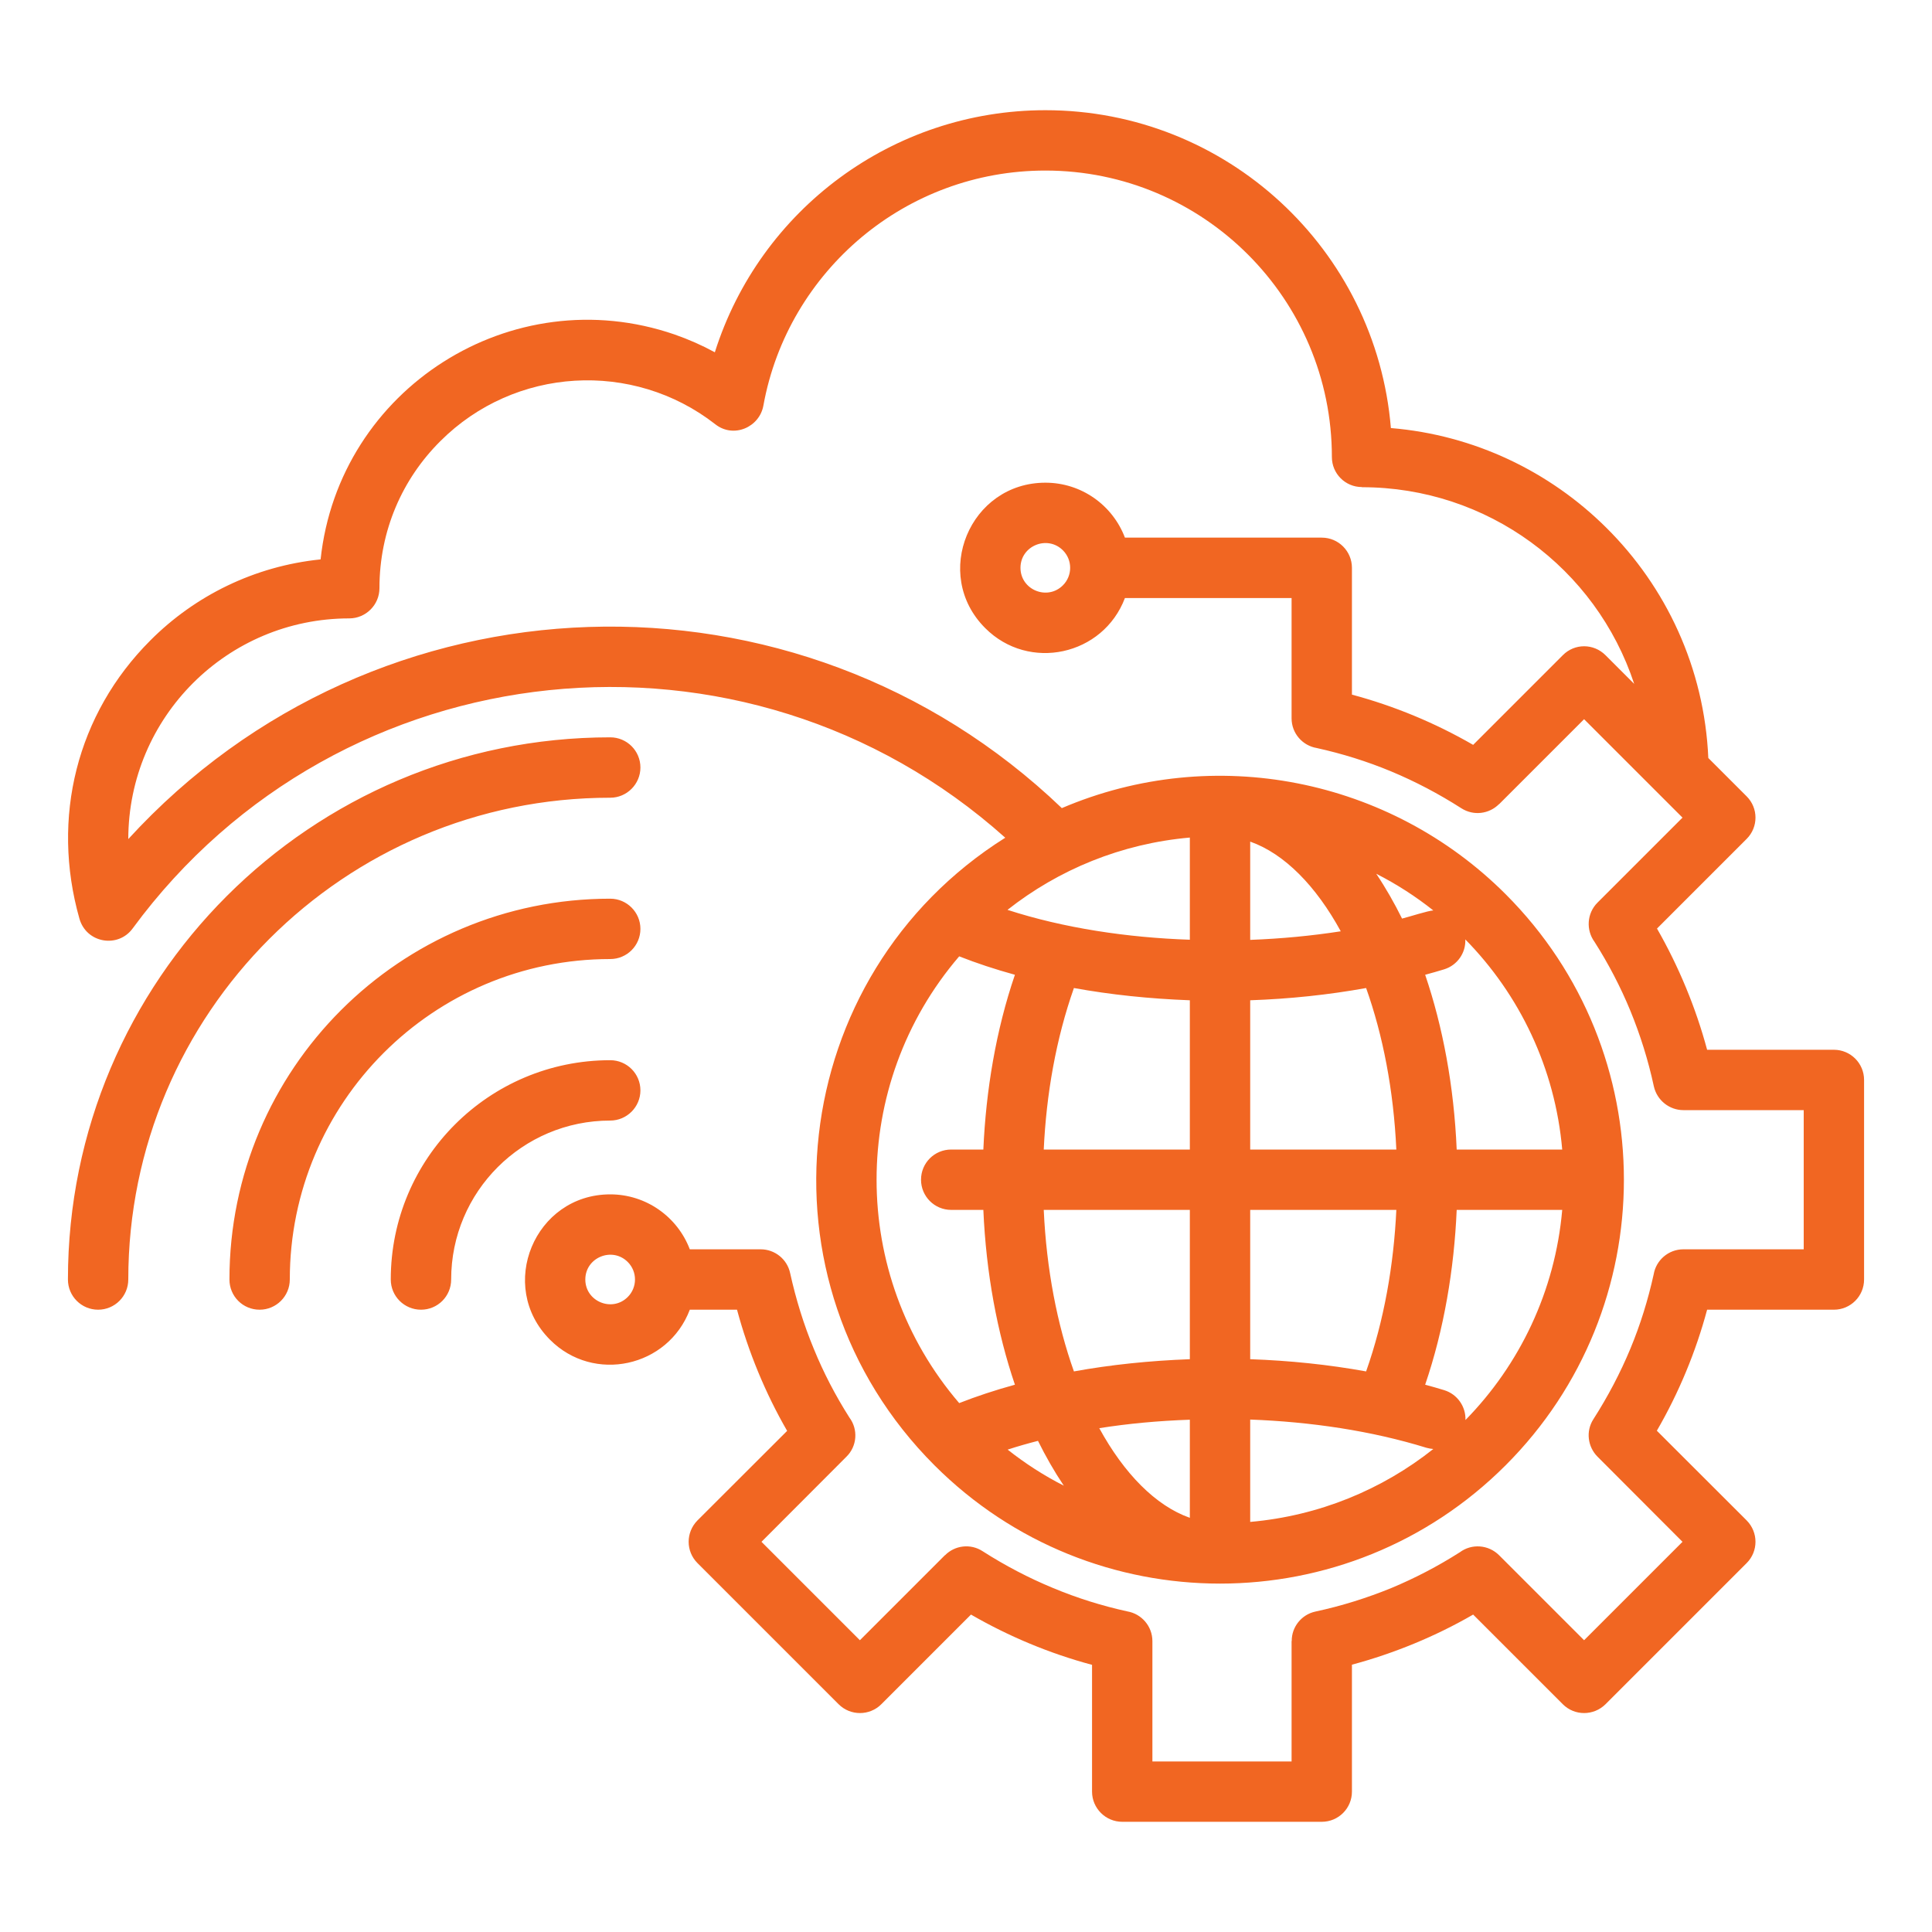 <svg xmlns="http://www.w3.org/2000/svg" xmlns:xlink="http://www.w3.org/1999/xlink" width="50px" height="50px" viewBox="0 0 50 50"><g id="surface1"><path style=" stroke:none;fill-rule:evenodd;fill:#F16622;fill-opacity:1;" d="M 30.793 21.676 C 29.02 21.832 27.398 22.504 26.074 23.547 C 27.531 24.02 29.18 24.266 30.793 24.32 Z M 27.793 25.57 C 27.328 26.887 27.078 28.324 27.012 29.75 L 30.793 29.75 L 30.793 25.887 C 29.746 25.848 28.738 25.742 27.793 25.57 Z M 27.012 31.312 C 27.082 32.848 27.359 34.273 27.793 35.492 C 28.738 35.32 29.746 35.215 30.793 35.176 L 30.793 31.312 Z M 28.449 36.961 C 29.09 38.133 29.906 38.969 30.793 39.281 L 30.793 36.742 C 29.973 36.77 29.188 36.844 28.449 36.961 Z M 27.531 38.449 C 27.285 38.082 27.062 37.691 26.863 37.289 C 26.59 37.359 26.328 37.434 26.078 37.516 C 26.527 37.871 27.016 38.188 27.531 38.449 Z M 26.266 35.836 C 25.809 34.492 25.52 32.953 25.449 31.312 L 24.617 31.312 C 24.184 31.312 23.836 30.961 23.836 30.531 C 23.836 30.098 24.184 29.75 24.617 29.75 L 25.449 29.75 C 25.516 28.219 25.777 26.656 26.266 25.227 C 25.754 25.086 25.27 24.926 24.824 24.75 C 21.973 28.074 21.973 32.988 24.824 36.312 C 25.27 36.137 25.754 35.977 26.266 35.836 Z M 27.055 12.492 C 27.984 12.492 28.793 13.07 29.113 13.914 L 34.207 13.914 C 34.641 13.914 34.988 14.266 34.988 14.695 L 34.988 17.977 C 36.082 18.27 37.137 18.707 38.125 19.277 L 40.445 16.957 C 40.75 16.648 41.242 16.648 41.551 16.957 L 42.293 17.699 C 41.305 14.703 38.496 12.609 35.246 12.609 L 35.246 12.605 C 34.816 12.605 34.469 12.258 34.469 11.828 C 34.469 7.738 31.148 4.414 27.055 4.414 C 25.246 4.414 23.59 5.062 22.305 6.133 C 21 7.223 20.074 8.75 19.758 10.488 C 19.66 11.059 18.984 11.352 18.512 10.98 C 16.379 9.316 13.32 9.492 11.395 11.418 C 10.41 12.398 9.82 13.734 9.82 15.223 C 9.82 15.652 9.469 16.004 9.039 16.004 C 5.883 16.004 3.324 18.559 3.32 21.715 C 9.73 14.707 20.629 14.352 27.48 20.914 C 31.422 19.23 35.969 20.145 38.965 23.141 C 43.047 27.223 43.047 33.84 38.965 37.922 C 34.883 42.004 28.266 42.004 24.184 37.922 C 19.43 33.168 20.348 25.246 26.016 21.68 C 19.289 15.66 8.793 16.734 3.434 24.027 C 3.055 24.547 2.234 24.41 2.055 23.773 C 1.316 21.164 1.988 18.477 3.891 16.574 C 5.043 15.418 6.582 14.652 8.297 14.477 C 8.77 10.055 13.246 7.207 17.457 8.656 C 17.816 8.781 18.164 8.934 18.5 9.117 C 19.668 5.422 23.109 2.852 27.055 2.852 C 31.738 2.852 35.613 6.449 35.996 11.078 C 38.16 11.258 40.109 12.207 41.566 13.652 C 43.117 15.188 44.109 17.285 44.211 19.617 L 45.203 20.609 C 45.508 20.914 45.508 21.406 45.203 21.711 L 42.883 24.031 C 43.445 25.012 43.887 26.078 44.18 27.168 L 47.461 27.168 C 47.891 27.168 48.242 27.516 48.242 27.949 L 48.242 33.113 C 48.242 33.547 47.891 33.895 47.461 33.895 L 44.18 33.895 C 43.887 34.988 43.449 36.043 42.879 37.027 L 45.203 39.348 C 45.508 39.656 45.508 40.148 45.203 40.453 L 41.551 44.105 C 41.242 44.41 40.75 44.41 40.445 44.105 L 38.125 41.785 C 37.145 42.352 36.078 42.789 34.988 43.082 L 34.988 46.367 C 34.988 46.797 34.641 47.148 34.207 47.148 L 29.043 47.148 C 28.613 47.148 28.262 46.797 28.262 46.367 L 28.262 43.086 C 27.168 42.793 26.117 42.355 25.129 41.785 L 22.809 44.105 C 22.504 44.41 22.008 44.41 21.703 44.105 L 18.051 40.453 C 17.746 40.148 17.746 39.656 18.051 39.348 L 20.371 37.031 C 19.805 36.051 19.367 34.984 19.074 33.895 L 17.852 33.895 C 17.289 35.383 15.367 35.809 14.234 34.672 C 12.848 33.285 13.836 30.91 15.793 30.91 C 16.719 30.91 17.531 31.488 17.852 32.332 L 19.688 32.332 C 20.047 32.332 20.371 32.582 20.449 32.949 C 20.598 33.625 20.801 34.281 21.062 34.91 C 21.312 35.523 21.621 36.117 21.984 36.688 C 22.211 36.992 22.184 37.426 21.906 37.699 L 19.707 39.902 L 22.254 42.449 L 24.457 40.246 L 24.457 40.25 C 24.711 39.992 25.117 39.941 25.43 40.145 C 26.016 40.52 26.629 40.84 27.254 41.098 C 27.879 41.359 28.52 41.559 29.176 41.703 C 29.543 41.766 29.824 42.086 29.824 42.473 L 29.824 45.586 L 33.426 45.586 L 33.426 42.469 L 33.43 42.469 C 33.426 42.109 33.68 41.785 34.043 41.707 C 34.719 41.562 35.379 41.355 36.008 41.098 C 36.617 40.844 37.211 40.535 37.781 40.172 C 38.086 39.945 38.52 39.973 38.797 40.25 L 40.996 42.449 L 43.543 39.902 L 41.344 37.699 C 41.09 37.445 41.035 37.039 41.238 36.727 C 41.613 36.141 41.934 35.531 42.195 34.902 C 42.453 34.281 42.652 33.637 42.797 32.98 C 42.859 32.613 43.18 32.332 43.566 32.332 L 46.68 32.332 L 46.68 28.73 L 43.566 28.73 C 43.207 28.73 42.883 28.48 42.801 28.113 C 42.656 27.438 42.449 26.781 42.191 26.152 C 41.938 25.539 41.629 24.945 41.266 24.375 C 41.043 24.07 41.066 23.637 41.344 23.359 L 43.543 21.16 L 40.996 18.613 L 38.793 20.816 L 38.793 20.812 C 38.539 21.066 38.137 21.121 37.82 20.918 C 37.234 20.543 36.625 20.223 35.996 19.961 C 35.375 19.703 34.734 19.504 34.078 19.359 C 33.707 19.297 33.426 18.977 33.426 18.59 L 33.426 15.477 L 29.113 15.477 C 28.551 16.965 26.629 17.391 25.496 16.254 C 24.109 14.867 25.098 12.492 27.055 12.492 Z M 27.508 14.242 C 27.105 13.84 26.41 14.125 26.41 14.695 C 26.41 15.266 27.105 15.551 27.508 15.148 C 27.758 14.898 27.758 14.492 27.508 14.242 Z M 16.246 32.66 C 15.844 32.258 15.148 32.543 15.148 33.113 C 15.148 33.684 15.844 33.969 16.246 33.566 C 16.496 33.316 16.496 32.91 16.246 32.66 Z M 11.676 33.113 C 11.676 30.84 13.52 29 15.793 29 C 16.223 29 16.574 28.648 16.574 28.219 C 16.574 27.785 16.223 27.438 15.793 27.438 C 12.656 27.438 10.113 29.977 10.113 33.113 C 10.113 33.547 10.465 33.895 10.895 33.895 C 11.328 33.895 11.676 33.547 11.676 33.113 Z M 15.793 23.258 C 10.348 23.258 5.938 27.672 5.938 33.113 C 5.938 33.547 6.285 33.895 6.719 33.895 C 7.148 33.895 7.5 33.547 7.5 33.113 C 7.5 28.535 11.211 24.82 15.793 24.82 C 16.223 24.82 16.574 24.473 16.574 24.039 C 16.574 23.609 16.223 23.258 15.793 23.258 Z M 15.793 19.082 C 8.039 19.082 1.758 25.363 1.758 33.113 C 1.758 33.547 2.109 33.895 2.539 33.895 C 2.969 33.895 3.32 33.547 3.32 33.113 C 3.32 26.227 8.902 20.645 15.793 20.645 C 16.223 20.645 16.574 20.293 16.574 19.863 C 16.574 19.43 16.223 19.082 15.793 19.082 Z M 32.355 24.324 C 33.172 24.293 33.941 24.219 34.699 24.102 C 34.059 22.93 33.242 22.094 32.355 21.781 Z M 32.355 25.887 L 32.355 29.75 L 36.137 29.75 C 36.066 28.211 35.789 26.789 35.355 25.57 C 34.383 25.746 33.371 25.852 32.355 25.887 Z M 32.355 31.312 L 32.355 35.176 C 33.371 35.211 34.383 35.316 35.355 35.492 C 35.82 34.176 36.07 32.738 36.137 31.312 Z M 32.355 36.738 L 32.355 39.387 C 34.137 39.23 35.77 38.551 37.094 37.5 C 37.035 37.496 36.977 37.484 36.918 37.469 C 35.488 37.027 33.926 36.797 32.355 36.738 Z M 36.883 35.836 C 37.051 35.879 37.215 35.93 37.375 35.977 C 37.719 36.082 37.938 36.406 37.926 36.75 C 39.324 35.324 40.246 33.422 40.43 31.312 L 37.699 31.312 C 37.633 32.844 37.371 34.406 36.883 35.836 Z M 37.699 29.75 L 40.43 29.75 C 40.246 27.641 39.324 25.738 37.922 24.312 C 37.938 24.656 37.719 24.98 37.375 25.086 C 37.215 25.133 37.051 25.184 36.883 25.227 C 37.34 26.57 37.629 28.109 37.699 29.75 Z M 37.094 23.562 C 36.637 23.199 36.141 22.879 35.617 22.613 C 35.863 22.98 36.086 23.371 36.285 23.773 C 36.484 23.723 36.953 23.57 37.094 23.562 Z M 37.094 23.562 "></path></g></svg>